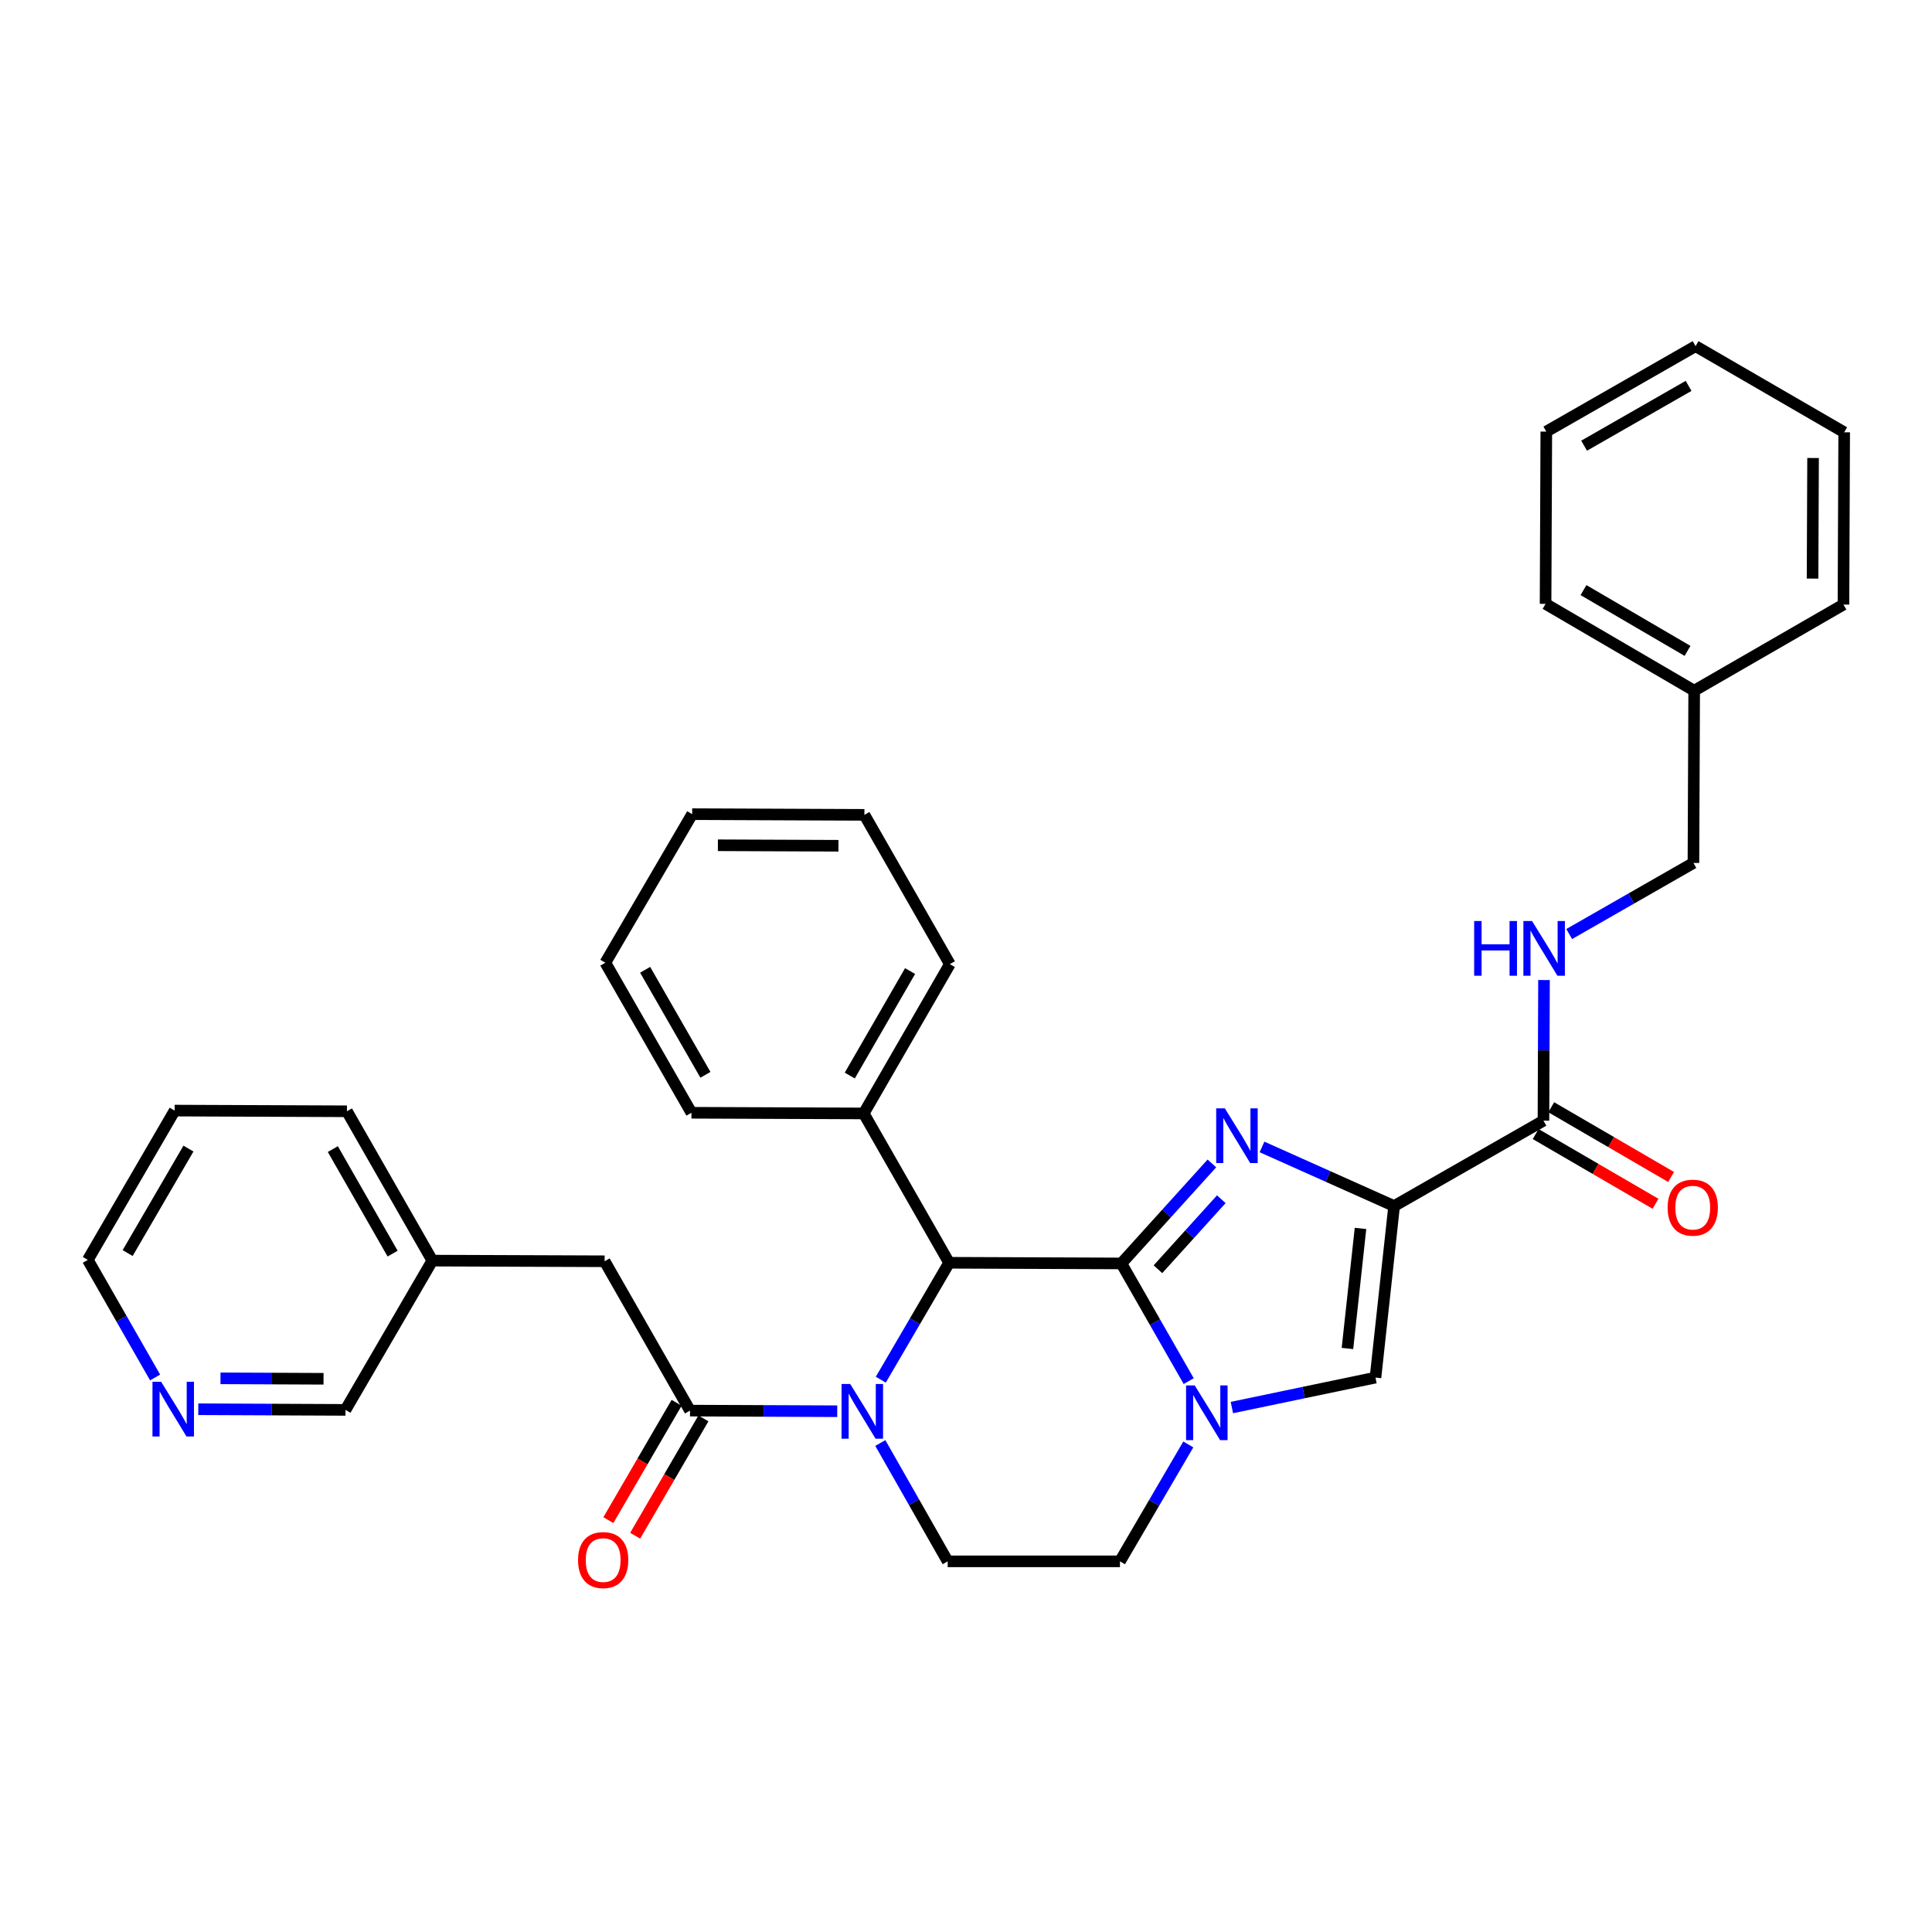 <?xml version='1.0' encoding='iso-8859-1'?>
<svg version='1.1' baseProfile='full'
              xmlns='http://www.w3.org/2000/svg'
                      xmlns:rdkit='http://www.rdkit.org/xml'
                      xmlns:xlink='http://www.w3.org/1999/xlink'
                  xml:space='preserve'
width='1000px' height='1000px' viewBox='0 0 1000 1000'>
<!-- END OF HEADER -->
<rect style='opacity:1.0;fill:#FFFFFF;stroke:none' width='1000' height='1000' x='0' y='0'> </rect>
<path class='bond-0' d='M 580.424,653.956 L 603.849,628.069' style='fill:none;fill-rule:evenodd;stroke:#000000;stroke-width:6px;stroke-linecap:butt;stroke-linejoin:miter;stroke-opacity:1' />
<path class='bond-0' d='M 603.849,628.069 L 627.273,602.183' style='fill:none;fill-rule:evenodd;stroke:#0000FF;stroke-width:6px;stroke-linecap:butt;stroke-linejoin:miter;stroke-opacity:1' />
<path class='bond-0' d='M 599.351,656.958 L 615.749,638.838' style='fill:none;fill-rule:evenodd;stroke:#000000;stroke-width:6px;stroke-linecap:butt;stroke-linejoin:miter;stroke-opacity:1' />
<path class='bond-0' d='M 615.749,638.838 L 632.146,620.717' style='fill:none;fill-rule:evenodd;stroke:#0000FF;stroke-width:6px;stroke-linecap:butt;stroke-linejoin:miter;stroke-opacity:1' />
<path class='bond-2' d='M 580.424,653.956 L 597.848,684.409' style='fill:none;fill-rule:evenodd;stroke:#000000;stroke-width:6px;stroke-linecap:butt;stroke-linejoin:miter;stroke-opacity:1' />
<path class='bond-2' d='M 597.848,684.409 L 615.272,714.863' style='fill:none;fill-rule:evenodd;stroke:#0000FF;stroke-width:6px;stroke-linecap:butt;stroke-linejoin:miter;stroke-opacity:1' />
<path class='bond-4' d='M 580.424,653.956 L 491.262,653.608' style='fill:none;fill-rule:evenodd;stroke:#000000;stroke-width:6px;stroke-linecap:butt;stroke-linejoin:miter;stroke-opacity:1' />
<path class='bond-1' d='M 653.21,593.653 L 687.402,608.95' style='fill:none;fill-rule:evenodd;stroke:#0000FF;stroke-width:6px;stroke-linecap:butt;stroke-linejoin:miter;stroke-opacity:1' />
<path class='bond-1' d='M 687.402,608.95 L 721.593,624.247' style='fill:none;fill-rule:evenodd;stroke:#000000;stroke-width:6px;stroke-linecap:butt;stroke-linejoin:miter;stroke-opacity:1' />
<path class='bond-7' d='M 721.593,624.247 L 798.887,580.05' style='fill:none;fill-rule:evenodd;stroke:#000000;stroke-width:6px;stroke-linecap:butt;stroke-linejoin:miter;stroke-opacity:1' />
<path class='bond-34' d='M 721.593,624.247 L 711.946,713.034' style='fill:none;fill-rule:evenodd;stroke:#000000;stroke-width:6px;stroke-linecap:butt;stroke-linejoin:miter;stroke-opacity:1' />
<path class='bond-34' d='M 704.191,635.831 L 697.438,697.982' style='fill:none;fill-rule:evenodd;stroke:#000000;stroke-width:6px;stroke-linecap:butt;stroke-linejoin:miter;stroke-opacity:1' />
<path class='bond-5' d='M 637.617,728.543 L 674.782,720.789' style='fill:none;fill-rule:evenodd;stroke:#0000FF;stroke-width:6px;stroke-linecap:butt;stroke-linejoin:miter;stroke-opacity:1' />
<path class='bond-5' d='M 674.782,720.789 L 711.946,713.034' style='fill:none;fill-rule:evenodd;stroke:#000000;stroke-width:6px;stroke-linecap:butt;stroke-linejoin:miter;stroke-opacity:1' />
<path class='bond-10' d='M 615.066,747.637 L 597.375,777.894' style='fill:none;fill-rule:evenodd;stroke:#0000FF;stroke-width:6px;stroke-linecap:butt;stroke-linejoin:miter;stroke-opacity:1' />
<path class='bond-10' d='M 597.375,777.894 L 579.684,808.151' style='fill:none;fill-rule:evenodd;stroke:#000000;stroke-width:6px;stroke-linecap:butt;stroke-linejoin:miter;stroke-opacity:1' />
<path class='bond-3' d='M 455.9,714.123 L 473.581,683.865' style='fill:none;fill-rule:evenodd;stroke:#0000FF;stroke-width:6px;stroke-linecap:butt;stroke-linejoin:miter;stroke-opacity:1' />
<path class='bond-3' d='M 473.581,683.865 L 491.262,653.608' style='fill:none;fill-rule:evenodd;stroke:#000000;stroke-width:6px;stroke-linecap:butt;stroke-linejoin:miter;stroke-opacity:1' />
<path class='bond-6' d='M 433.355,730.454 L 395.25,730.29' style='fill:none;fill-rule:evenodd;stroke:#0000FF;stroke-width:6px;stroke-linecap:butt;stroke-linejoin:miter;stroke-opacity:1' />
<path class='bond-6' d='M 395.25,730.29 L 357.145,730.126' style='fill:none;fill-rule:evenodd;stroke:#000000;stroke-width:6px;stroke-linecap:butt;stroke-linejoin:miter;stroke-opacity:1' />
<path class='bond-8' d='M 455.657,746.903 L 473.089,777.527' style='fill:none;fill-rule:evenodd;stroke:#0000FF;stroke-width:6px;stroke-linecap:butt;stroke-linejoin:miter;stroke-opacity:1' />
<path class='bond-8' d='M 473.089,777.527 L 490.522,808.151' style='fill:none;fill-rule:evenodd;stroke:#000000;stroke-width:6px;stroke-linecap:butt;stroke-linejoin:miter;stroke-opacity:1' />
<path class='bond-13' d='M 491.262,653.608 L 447.056,576.314' style='fill:none;fill-rule:evenodd;stroke:#000000;stroke-width:6px;stroke-linecap:butt;stroke-linejoin:miter;stroke-opacity:1' />
<path class='bond-11' d='M 357.145,730.126 L 312.957,652.832' style='fill:none;fill-rule:evenodd;stroke:#000000;stroke-width:6px;stroke-linecap:butt;stroke-linejoin:miter;stroke-opacity:1' />
<path class='bond-12' d='M 350.209,726.092 L 332.549,756.457' style='fill:none;fill-rule:evenodd;stroke:#000000;stroke-width:6px;stroke-linecap:butt;stroke-linejoin:miter;stroke-opacity:1' />
<path class='bond-12' d='M 332.549,756.457 L 314.89,786.822' style='fill:none;fill-rule:evenodd;stroke:#FF0000;stroke-width:6px;stroke-linecap:butt;stroke-linejoin:miter;stroke-opacity:1' />
<path class='bond-12' d='M 364.082,734.16 L 346.423,764.525' style='fill:none;fill-rule:evenodd;stroke:#000000;stroke-width:6px;stroke-linecap:butt;stroke-linejoin:miter;stroke-opacity:1' />
<path class='bond-12' d='M 346.423,764.525 L 328.764,794.89' style='fill:none;fill-rule:evenodd;stroke:#FF0000;stroke-width:6px;stroke-linecap:butt;stroke-linejoin:miter;stroke-opacity:1' />
<path class='bond-9' d='M 798.887,580.05 L 799.033,543.659' style='fill:none;fill-rule:evenodd;stroke:#000000;stroke-width:6px;stroke-linecap:butt;stroke-linejoin:miter;stroke-opacity:1' />
<path class='bond-9' d='M 799.033,543.659 L 799.178,507.268' style='fill:none;fill-rule:evenodd;stroke:#0000FF;stroke-width:6px;stroke-linecap:butt;stroke-linejoin:miter;stroke-opacity:1' />
<path class='bond-14' d='M 794.853,586.986 L 825.873,605.029' style='fill:none;fill-rule:evenodd;stroke:#000000;stroke-width:6px;stroke-linecap:butt;stroke-linejoin:miter;stroke-opacity:1' />
<path class='bond-14' d='M 825.873,605.029 L 856.894,623.071' style='fill:none;fill-rule:evenodd;stroke:#FF0000;stroke-width:6px;stroke-linecap:butt;stroke-linejoin:miter;stroke-opacity:1' />
<path class='bond-14' d='M 802.922,573.113 L 833.942,591.156' style='fill:none;fill-rule:evenodd;stroke:#000000;stroke-width:6px;stroke-linecap:butt;stroke-linejoin:miter;stroke-opacity:1' />
<path class='bond-14' d='M 833.942,591.156 L 864.963,609.198' style='fill:none;fill-rule:evenodd;stroke:#FF0000;stroke-width:6px;stroke-linecap:butt;stroke-linejoin:miter;stroke-opacity:1' />
<path class='bond-33' d='M 490.522,808.151 L 579.684,808.151' style='fill:none;fill-rule:evenodd;stroke:#000000;stroke-width:6px;stroke-linecap:butt;stroke-linejoin:miter;stroke-opacity:1' />
<path class='bond-16' d='M 812.21,483.459 L 844.365,465.057' style='fill:none;fill-rule:evenodd;stroke:#0000FF;stroke-width:6px;stroke-linecap:butt;stroke-linejoin:miter;stroke-opacity:1' />
<path class='bond-16' d='M 844.365,465.057 L 876.52,446.655' style='fill:none;fill-rule:evenodd;stroke:#000000;stroke-width:6px;stroke-linecap:butt;stroke-linejoin:miter;stroke-opacity:1' />
<path class='bond-17' d='M 312.957,652.832 L 223.778,652.493' style='fill:none;fill-rule:evenodd;stroke:#000000;stroke-width:6px;stroke-linecap:butt;stroke-linejoin:miter;stroke-opacity:1' />
<path class='bond-21' d='M 447.056,576.314 L 491.646,499.046' style='fill:none;fill-rule:evenodd;stroke:#000000;stroke-width:6px;stroke-linecap:butt;stroke-linejoin:miter;stroke-opacity:1' />
<path class='bond-21' d='M 439.844,556.702 L 471.057,502.615' style='fill:none;fill-rule:evenodd;stroke:#000000;stroke-width:6px;stroke-linecap:butt;stroke-linejoin:miter;stroke-opacity:1' />
<path class='bond-22' d='M 447.056,576.314 L 357.894,575.966' style='fill:none;fill-rule:evenodd;stroke:#000000;stroke-width:6px;stroke-linecap:butt;stroke-linejoin:miter;stroke-opacity:1' />
<path class='bond-15' d='M 102.63,729.424 L 140.726,729.588' style='fill:none;fill-rule:evenodd;stroke:#0000FF;stroke-width:6px;stroke-linecap:butt;stroke-linejoin:miter;stroke-opacity:1' />
<path class='bond-15' d='M 140.726,729.588 L 178.822,729.752' style='fill:none;fill-rule:evenodd;stroke:#000000;stroke-width:6px;stroke-linecap:butt;stroke-linejoin:miter;stroke-opacity:1' />
<path class='bond-15' d='M 114.128,713.424 L 140.795,713.539' style='fill:none;fill-rule:evenodd;stroke:#0000FF;stroke-width:6px;stroke-linecap:butt;stroke-linejoin:miter;stroke-opacity:1' />
<path class='bond-15' d='M 140.795,713.539 L 167.462,713.654' style='fill:none;fill-rule:evenodd;stroke:#000000;stroke-width:6px;stroke-linecap:butt;stroke-linejoin:miter;stroke-opacity:1' />
<path class='bond-36' d='M 80.285,712.983 L 62.87,682.546' style='fill:none;fill-rule:evenodd;stroke:#0000FF;stroke-width:6px;stroke-linecap:butt;stroke-linejoin:miter;stroke-opacity:1' />
<path class='bond-36' d='M 62.87,682.546 L 45.455,652.11' style='fill:none;fill-rule:evenodd;stroke:#000000;stroke-width:6px;stroke-linecap:butt;stroke-linejoin:miter;stroke-opacity:1' />
<path class='bond-18' d='M 876.52,446.655 L 876.904,357.493' style='fill:none;fill-rule:evenodd;stroke:#000000;stroke-width:6px;stroke-linecap:butt;stroke-linejoin:miter;stroke-opacity:1' />
<path class='bond-19' d='M 223.778,652.493 L 178.822,729.752' style='fill:none;fill-rule:evenodd;stroke:#000000;stroke-width:6px;stroke-linecap:butt;stroke-linejoin:miter;stroke-opacity:1' />
<path class='bond-23' d='M 223.778,652.493 L 179.571,575.199' style='fill:none;fill-rule:evenodd;stroke:#000000;stroke-width:6px;stroke-linecap:butt;stroke-linejoin:miter;stroke-opacity:1' />
<path class='bond-23' d='M 203.215,648.867 L 172.271,594.761' style='fill:none;fill-rule:evenodd;stroke:#000000;stroke-width:6px;stroke-linecap:butt;stroke-linejoin:miter;stroke-opacity:1' />
<path class='bond-24' d='M 876.904,357.493 L 799.984,312.556' style='fill:none;fill-rule:evenodd;stroke:#000000;stroke-width:6px;stroke-linecap:butt;stroke-linejoin:miter;stroke-opacity:1' />
<path class='bond-24' d='M 873.461,336.895 L 819.618,305.439' style='fill:none;fill-rule:evenodd;stroke:#000000;stroke-width:6px;stroke-linecap:butt;stroke-linejoin:miter;stroke-opacity:1' />
<path class='bond-25' d='M 876.904,357.493 L 954.171,312.922' style='fill:none;fill-rule:evenodd;stroke:#000000;stroke-width:6px;stroke-linecap:butt;stroke-linejoin:miter;stroke-opacity:1' />
<path class='bond-20' d='M 45.455,652.11 L 90.41,574.842' style='fill:none;fill-rule:evenodd;stroke:#000000;stroke-width:6px;stroke-linecap:butt;stroke-linejoin:miter;stroke-opacity:1' />
<path class='bond-20' d='M 66.07,648.591 L 97.538,594.504' style='fill:none;fill-rule:evenodd;stroke:#000000;stroke-width:6px;stroke-linecap:butt;stroke-linejoin:miter;stroke-opacity:1' />
<path class='bond-27' d='M 491.646,499.046 L 447.413,421.77' style='fill:none;fill-rule:evenodd;stroke:#000000;stroke-width:6px;stroke-linecap:butt;stroke-linejoin:miter;stroke-opacity:1' />
<path class='bond-28' d='M 357.894,575.966 L 313.323,498.306' style='fill:none;fill-rule:evenodd;stroke:#000000;stroke-width:6px;stroke-linecap:butt;stroke-linejoin:miter;stroke-opacity:1' />
<path class='bond-28' d='M 365.128,556.328 L 333.928,501.966' style='fill:none;fill-rule:evenodd;stroke:#000000;stroke-width:6px;stroke-linecap:butt;stroke-linejoin:miter;stroke-opacity:1' />
<path class='bond-26' d='M 179.571,575.199 L 90.41,574.842' style='fill:none;fill-rule:evenodd;stroke:#000000;stroke-width:6px;stroke-linecap:butt;stroke-linejoin:miter;stroke-opacity:1' />
<path class='bond-29' d='M 799.984,312.556 L 800.367,223.395' style='fill:none;fill-rule:evenodd;stroke:#000000;stroke-width:6px;stroke-linecap:butt;stroke-linejoin:miter;stroke-opacity:1' />
<path class='bond-30' d='M 954.171,312.922 L 954.545,223.751' style='fill:none;fill-rule:evenodd;stroke:#000000;stroke-width:6px;stroke-linecap:butt;stroke-linejoin:miter;stroke-opacity:1' />
<path class='bond-30' d='M 938.178,299.479 L 938.44,237.059' style='fill:none;fill-rule:evenodd;stroke:#000000;stroke-width:6px;stroke-linecap:butt;stroke-linejoin:miter;stroke-opacity:1' />
<path class='bond-32' d='M 447.413,421.77 L 358.269,421.404' style='fill:none;fill-rule:evenodd;stroke:#000000;stroke-width:6px;stroke-linecap:butt;stroke-linejoin:miter;stroke-opacity:1' />
<path class='bond-32' d='M 433.975,437.764 L 371.575,437.508' style='fill:none;fill-rule:evenodd;stroke:#000000;stroke-width:6px;stroke-linecap:butt;stroke-linejoin:miter;stroke-opacity:1' />
<path class='bond-35' d='M 313.323,498.306 L 358.269,421.404' style='fill:none;fill-rule:evenodd;stroke:#000000;stroke-width:6px;stroke-linecap:butt;stroke-linejoin:miter;stroke-opacity:1' />
<path class='bond-37' d='M 800.367,223.395 L 877.626,179.17' style='fill:none;fill-rule:evenodd;stroke:#000000;stroke-width:6px;stroke-linecap:butt;stroke-linejoin:miter;stroke-opacity:1' />
<path class='bond-37' d='M 819.929,230.689 L 874.01,199.733' style='fill:none;fill-rule:evenodd;stroke:#000000;stroke-width:6px;stroke-linecap:butt;stroke-linejoin:miter;stroke-opacity:1' />
<path class='bond-31' d='M 954.545,223.751 L 877.626,179.17' style='fill:none;fill-rule:evenodd;stroke:#000000;stroke-width:6px;stroke-linecap:butt;stroke-linejoin:miter;stroke-opacity:1' />
<path  class='atom-1' d='M 633.982 573.691
L 643.262 588.691
Q 644.182 590.171, 645.662 592.851
Q 647.142 595.531, 647.222 595.691
L 647.222 573.691
L 650.982 573.691
L 650.982 602.011
L 647.102 602.011
L 637.142 585.611
Q 635.982 583.691, 634.742 581.491
Q 633.542 579.291, 633.182 578.611
L 633.182 602.011
L 629.502 602.011
L 629.502 573.691
L 633.982 573.691
' fill='#0000FF'/>
<path  class='atom-3' d='M 618.388 717.09
L 627.668 732.09
Q 628.588 733.57, 630.068 736.25
Q 631.548 738.93, 631.628 739.09
L 631.628 717.09
L 635.388 717.09
L 635.388 745.41
L 631.508 745.41
L 621.548 729.01
Q 620.388 727.09, 619.148 724.89
Q 617.948 722.69, 617.588 722.01
L 617.588 745.41
L 613.908 745.41
L 613.908 717.09
L 618.388 717.09
' fill='#0000FF'/>
<path  class='atom-4' d='M 440.065 716.35
L 449.345 731.35
Q 450.265 732.83, 451.745 735.51
Q 453.225 738.19, 453.305 738.35
L 453.305 716.35
L 457.065 716.35
L 457.065 744.67
L 453.185 744.67
L 443.225 728.27
Q 442.065 726.35, 440.825 724.15
Q 439.625 721.95, 439.265 721.27
L 439.265 744.67
L 435.585 744.67
L 435.585 716.35
L 440.065 716.35
' fill='#0000FF'/>
<path  class='atom-10' d='M 763.024 476.719
L 766.864 476.719
L 766.864 488.759
L 781.344 488.759
L 781.344 476.719
L 785.184 476.719
L 785.184 505.039
L 781.344 505.039
L 781.344 491.959
L 766.864 491.959
L 766.864 505.039
L 763.024 505.039
L 763.024 476.719
' fill='#0000FF'/>
<path  class='atom-10' d='M 792.984 476.719
L 802.264 491.719
Q 803.184 493.199, 804.664 495.879
Q 806.144 498.559, 806.224 498.719
L 806.224 476.719
L 809.984 476.719
L 809.984 505.039
L 806.104 505.039
L 796.144 488.639
Q 794.984 486.719, 793.744 484.519
Q 792.544 482.319, 792.184 481.639
L 792.184 505.039
L 788.504 505.039
L 788.504 476.719
L 792.984 476.719
' fill='#0000FF'/>
<path  class='atom-13' d='M 299.199 807.491
Q 299.199 800.691, 302.559 796.891
Q 305.919 793.091, 312.199 793.091
Q 318.479 793.091, 321.839 796.891
Q 325.199 800.691, 325.199 807.491
Q 325.199 814.371, 321.799 818.291
Q 318.399 822.171, 312.199 822.171
Q 305.959 822.171, 302.559 818.291
Q 299.199 814.411, 299.199 807.491
M 312.199 818.971
Q 316.519 818.971, 318.839 816.091
Q 321.199 813.171, 321.199 807.491
Q 321.199 801.931, 318.839 799.131
Q 316.519 796.291, 312.199 796.291
Q 307.879 796.291, 305.519 799.091
Q 303.199 801.891, 303.199 807.491
Q 303.199 813.211, 305.519 816.091
Q 307.879 818.971, 312.199 818.971
' fill='#FF0000'/>
<path  class='atom-15' d='M 863.164 625.076
Q 863.164 618.276, 866.524 614.476
Q 869.884 610.676, 876.164 610.676
Q 882.444 610.676, 885.804 614.476
Q 889.164 618.276, 889.164 625.076
Q 889.164 631.956, 885.764 635.876
Q 882.364 639.756, 876.164 639.756
Q 869.924 639.756, 866.524 635.876
Q 863.164 631.996, 863.164 625.076
M 876.164 636.556
Q 880.484 636.556, 882.804 633.676
Q 885.164 630.756, 885.164 625.076
Q 885.164 619.516, 882.804 616.716
Q 880.484 613.876, 876.164 613.876
Q 871.844 613.876, 869.484 616.676
Q 867.164 619.476, 867.164 625.076
Q 867.164 630.796, 869.484 633.676
Q 871.844 636.556, 876.164 636.556
' fill='#FF0000'/>
<path  class='atom-16' d='M 83.401 715.208
L 92.681 730.208
Q 93.601 731.688, 95.081 734.368
Q 96.561 737.048, 96.641 737.208
L 96.641 715.208
L 100.401 715.208
L 100.401 743.528
L 96.521 743.528
L 86.561 727.128
Q 85.401 725.208, 84.161 723.008
Q 82.961 720.808, 82.601 720.128
L 82.601 743.528
L 78.921 743.528
L 78.921 715.208
L 83.401 715.208
' fill='#0000FF'/>
</svg>
